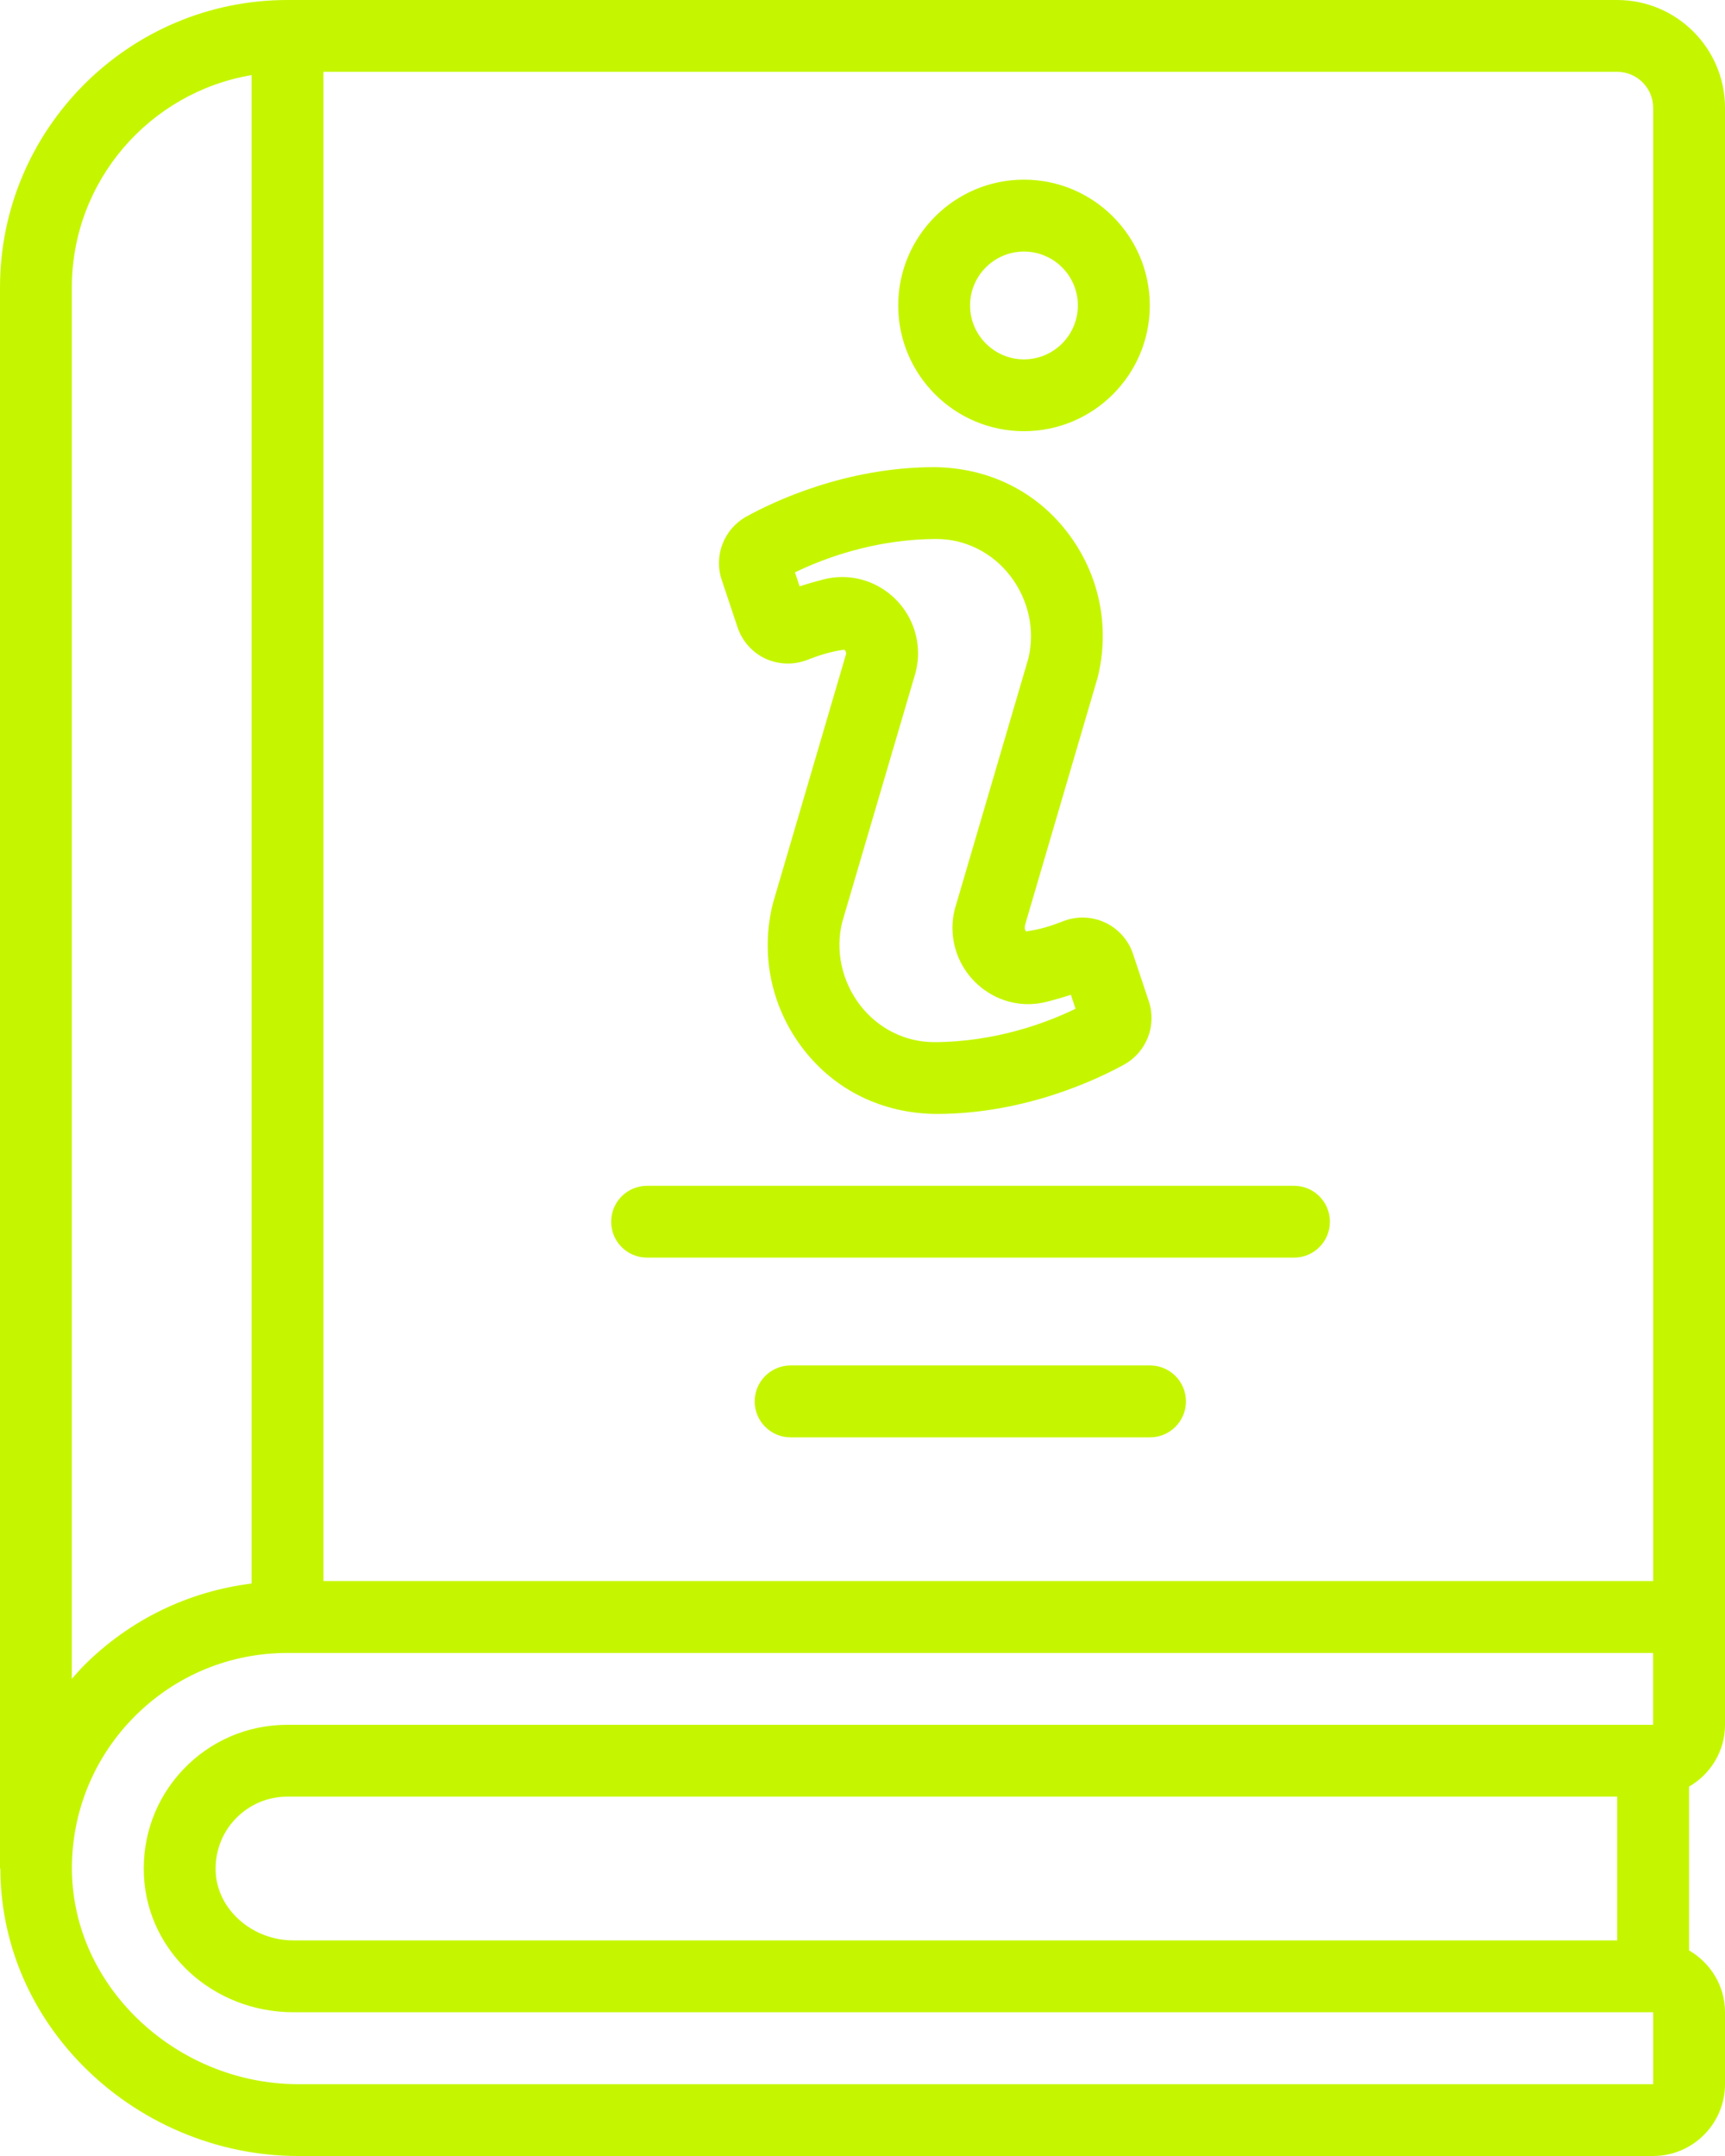 <?xml version="1.0" encoding="UTF-8"?> <svg xmlns="http://www.w3.org/2000/svg" width="20" height="25" viewBox="0 0 20 25" fill="none"><path d="M0 21.667H0.004C0.006 22.505 0.333 23.305 0.937 23.929C1.597 24.61 2.514 25 3.454 25H19.167C19.626 25 20 24.626 20 24.167V23.333C20 23.026 19.831 22.76 19.583 22.616V20.717C19.831 20.573 20 20.307 20 20V1.25C20 0.561 19.439 0 18.75 0H3.333C1.495 0 0 1.495 0 3.333V21.667ZM19.167 24.167H3.454C2.738 24.167 2.039 23.869 1.535 23.349C1.063 22.861 0.814 22.235 0.835 21.585C0.854 20.95 1.114 20.35 1.565 19.899C2.038 19.427 2.665 19.167 3.333 19.167H19.166V20H3.333C2.872 20 2.442 20.184 2.125 20.517C1.808 20.851 1.646 21.29 1.669 21.753C1.713 22.639 2.475 23.333 3.402 23.333H19.167V24.167ZM3.402 22.5C2.927 22.5 2.523 22.146 2.501 21.711C2.49 21.478 2.57 21.258 2.729 21.092C2.888 20.925 3.103 20.833 3.333 20.833H18.75V22.5H3.402ZM19.167 1.25V18.333H3.75V0.833H18.75C18.98 0.833 19.167 1.02 19.167 1.25ZM2.917 0.871V18.362C2.185 18.453 1.507 18.78 0.976 19.31C0.926 19.36 0.88 19.414 0.833 19.467V3.333C0.833 2.097 1.736 1.07 2.917 0.871Z" fill="#C5F600"></path><path d="M11.872 5C12.677 5 13.331 4.346 13.331 3.542C13.331 2.738 12.677 2.083 11.872 2.083C11.068 2.083 10.414 2.738 10.414 3.542C10.414 4.346 11.068 5 11.872 5ZM11.872 2.917C12.217 2.917 12.497 3.197 12.497 3.542C12.497 3.886 12.217 4.167 11.872 4.167C11.528 4.167 11.247 3.886 11.247 3.542C11.247 3.197 11.528 2.917 11.872 2.917Z" fill="#C5F600"></path><path d="M8.551 7.273C8.604 7.433 8.722 7.566 8.874 7.637C9.027 7.708 9.205 7.713 9.362 7.651C9.495 7.599 9.628 7.556 9.789 7.533C9.797 7.54 9.81 7.553 9.81 7.576C9.81 7.581 9.809 7.586 9.808 7.592C9.806 7.597 9.804 7.601 9.803 7.606L8.961 10.476C8.813 11.067 8.941 11.683 9.315 12.167C9.679 12.638 10.225 12.911 10.854 12.917C11.886 12.917 12.721 12.516 13.032 12.345C13.293 12.201 13.414 11.891 13.319 11.609L13.136 11.06C13.083 10.9 12.964 10.768 12.812 10.697C12.659 10.626 12.482 10.62 12.324 10.683C12.191 10.735 12.059 10.778 11.898 10.8C11.889 10.794 11.877 10.78 11.884 10.728L12.726 7.858C12.874 7.266 12.745 6.65 12.371 6.167C12.008 5.696 11.461 5.423 10.833 5.417C9.801 5.417 8.966 5.818 8.655 5.989C8.394 6.133 8.273 6.443 8.368 6.725L8.551 7.273ZM10.865 6.25C11.197 6.253 11.505 6.409 11.712 6.676C11.928 6.956 12.003 7.313 11.922 7.639L11.089 10.478C11.059 10.568 11.043 10.662 11.043 10.758C11.043 11.031 11.167 11.286 11.383 11.456C11.596 11.623 11.867 11.683 12.129 11.618C12.224 11.594 12.319 11.567 12.416 11.535L12.47 11.697C12.145 11.855 11.548 12.084 10.822 12.084C10.49 12.081 10.181 11.925 9.974 11.658C9.758 11.378 9.684 11.021 9.764 10.695L10.601 7.848C10.629 7.76 10.644 7.668 10.644 7.576C10.644 7.303 10.52 7.048 10.304 6.878C10.091 6.712 9.82 6.652 9.558 6.716C9.464 6.74 9.368 6.767 9.271 6.799L9.217 6.637C9.542 6.479 10.139 6.25 10.865 6.25Z" fill="#C5F600"></path><path d="M7.503 14.583H15.003C15.233 14.583 15.419 14.397 15.419 14.167C15.419 13.936 15.233 13.75 15.003 13.75H7.503C7.272 13.75 7.086 13.936 7.086 14.167C7.086 14.397 7.272 14.583 7.503 14.583Z" fill="#C5F600"></path><path d="M13.333 15.833H9.167C8.936 15.833 8.75 16.02 8.75 16.25C8.75 16.48 8.936 16.667 9.167 16.667H13.333C13.564 16.667 13.75 16.48 13.75 16.25C13.75 16.02 13.564 15.833 13.333 15.833Z" fill="#C5F600"></path></svg> 